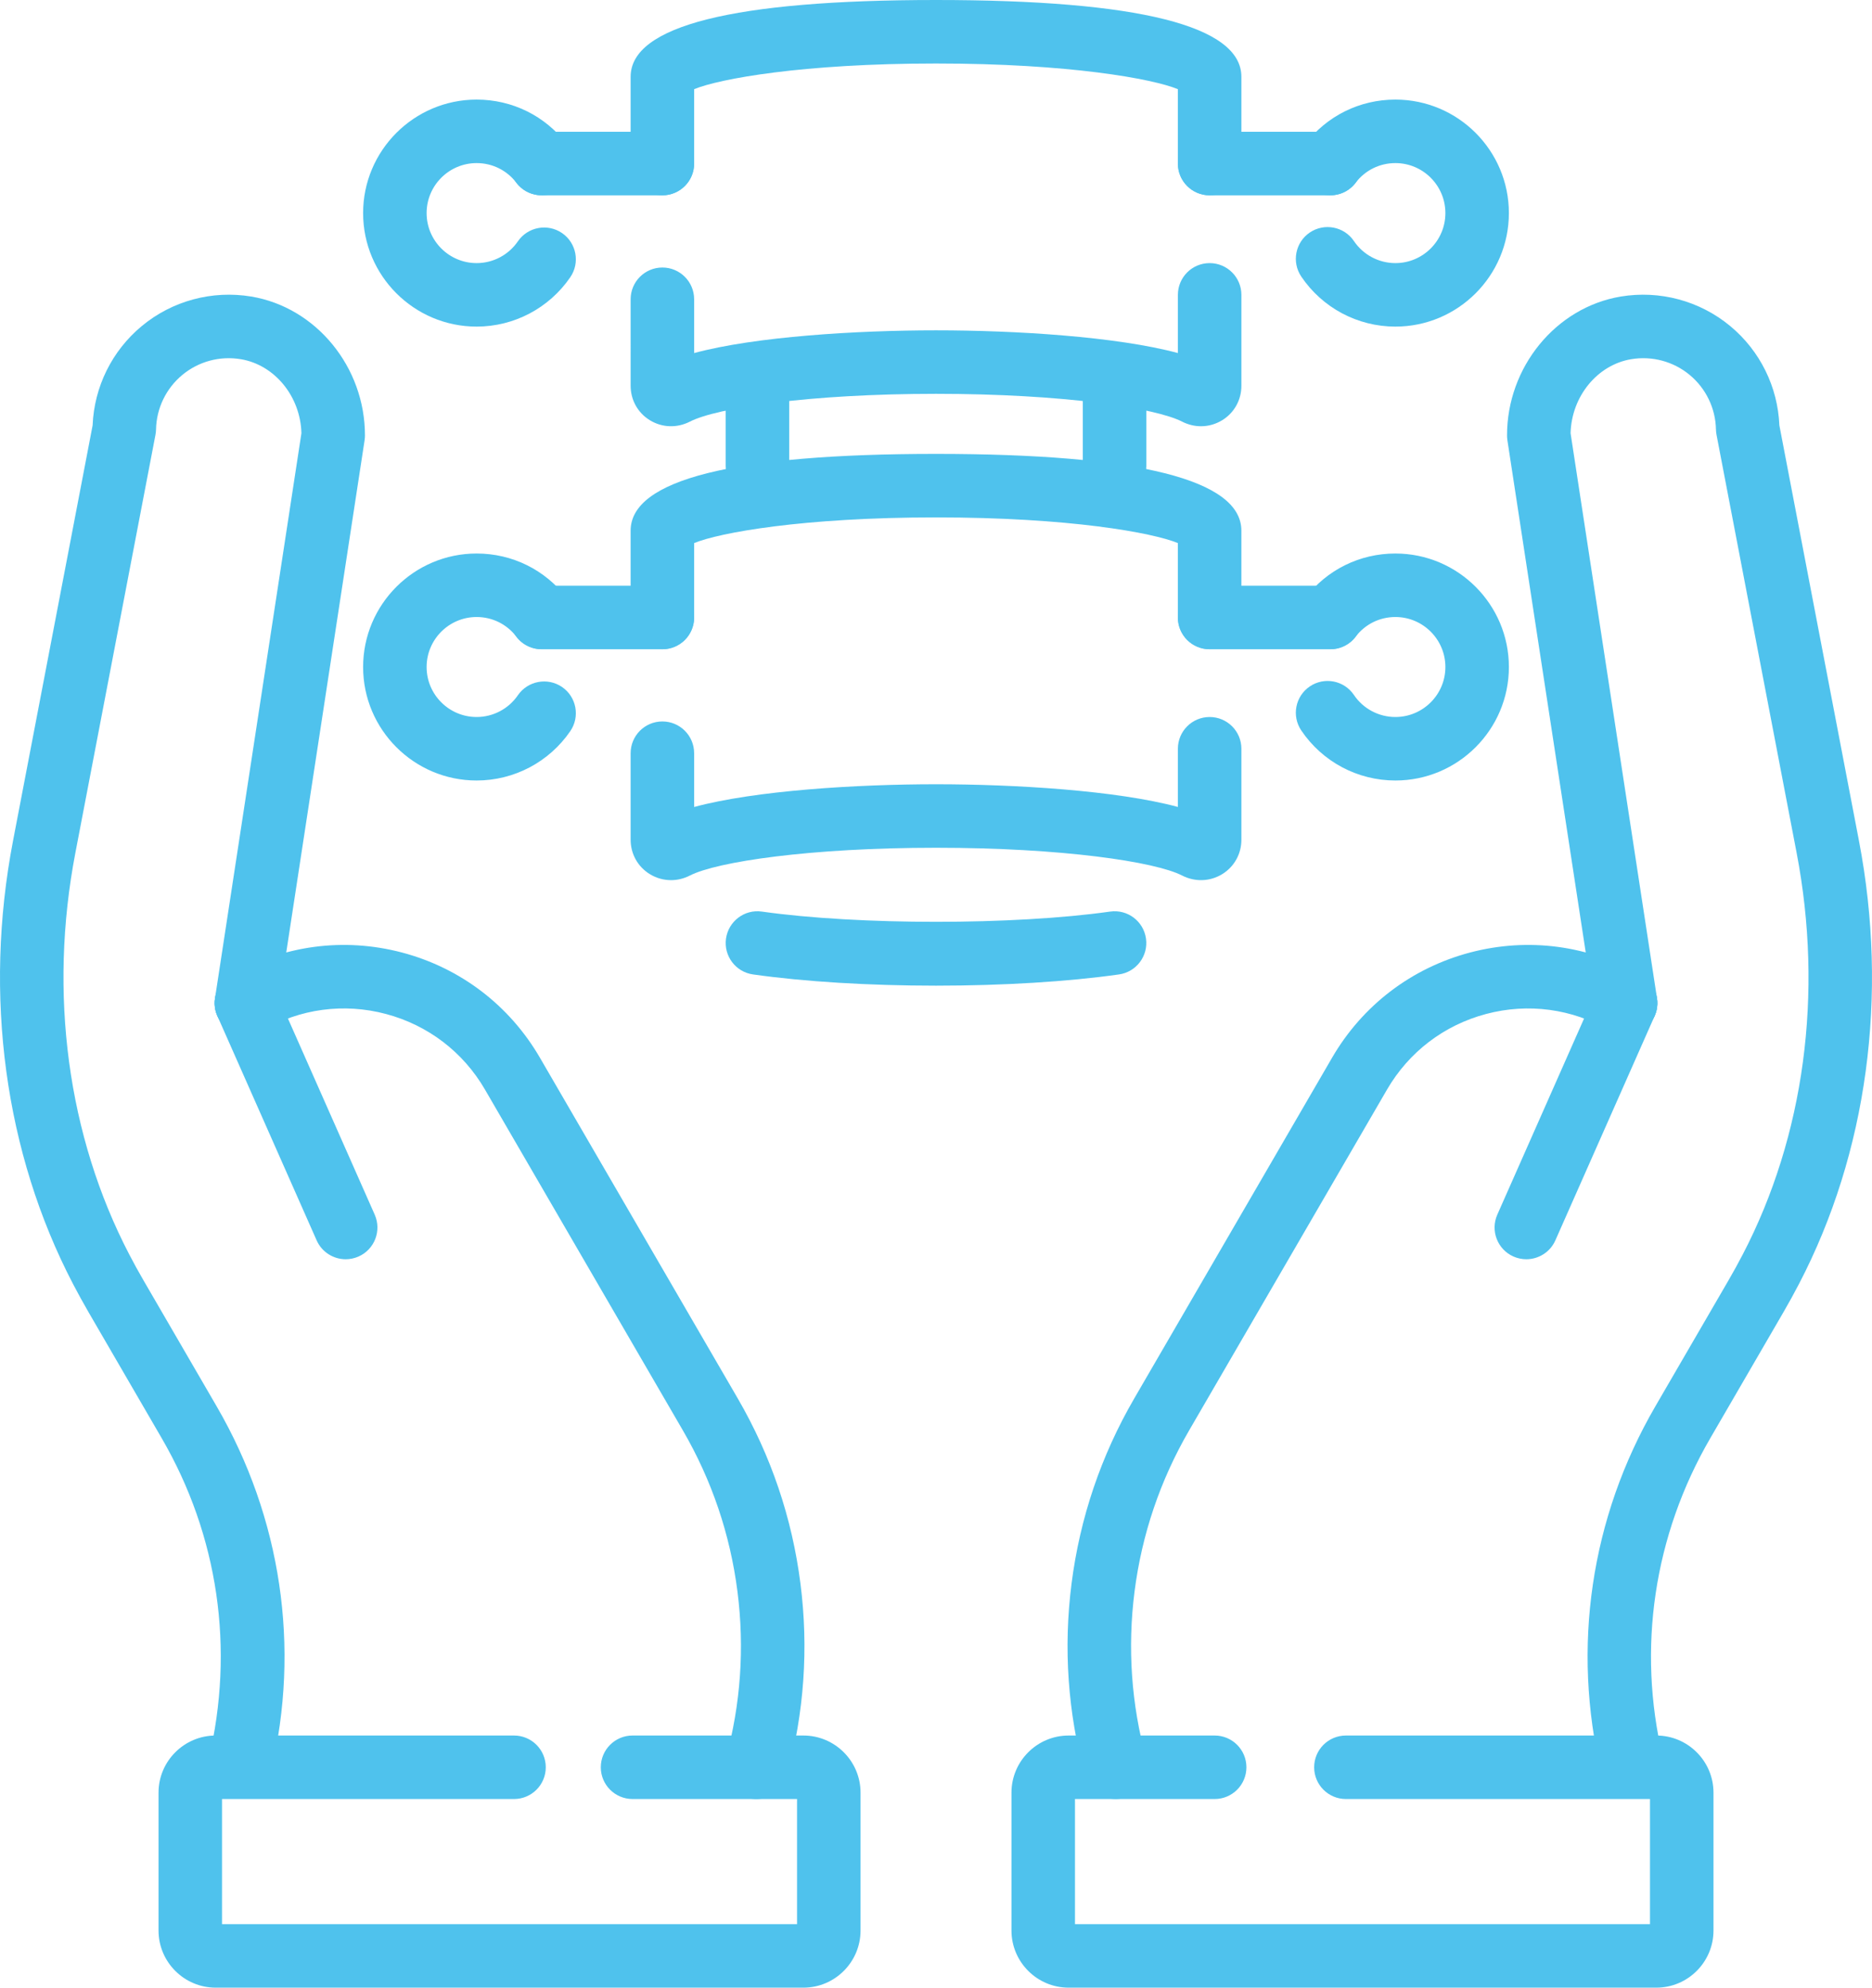 <?xml version="1.0" encoding="utf-8"?>
<!-- Generator: Adobe Illustrator 28.4.1, SVG Export Plug-In . SVG Version: 6.00 Build 0)  -->
<svg version="1.0" id="Layer_1" xmlns="http://www.w3.org/2000/svg" xmlns:xlink="http://www.w3.org/1999/xlink" x="0px" y="0px"
	 viewBox="0 0 588.612 625" enable-background="new 0 0 588.612 625" xml:space="preserve">
<g id="Layer_6">
	<g>
		<path fill="#4FC2ED" d="M380.344,204.147c-5.514,0-9.984-4.469-9.984-9.983v-23.399c-7.964-3.276-34.205-8.072-76.054-8.072
			c-41.848,0-68.087,4.796-76.051,8.072v23.399c0,5.514-4.469,9.983-9.983,9.983c-5.515,0-9.984-4.469-9.984-9.983v-27.291
			c0-16.021,32.307-24.148,96.018-24.148c63.715,0,96.021,8.127,96.021,24.148v27.291
			C390.327,199.678,385.858,204.147,380.344,204.147z"/>
		<path fill="#4FC2ED" d="M210.991,276.754c-2.297,0-4.586-0.623-6.633-1.871c-3.799-2.309-6.069-6.365-6.069-10.833v-27.213
			c0-5.515,4.469-9.984,9.984-9.984c5.514,0,9.983,4.469,9.983,9.984v16.909c19.305-5.203,51.275-7.144,76.051-7.144
			c24.783,0,56.762,1.941,76.054,7.136v-18.297c0-5.515,4.469-9.984,9.984-9.984c5.514,0,9.984,4.469,9.984,9.984v28.61
			c0,4.468-2.266,8.516-6.064,10.833c-3.845,2.34-8.537,2.488-12.569,0.421c-8.427-4.344-37.719-8.736-77.388-8.736
			c-39.665,0-68.957,4.399-77.396,8.736C215.034,276.271,213.01,276.754,210.991,276.754z"/>
		<path fill="#4FC2ED" d="M294.306,309.934c-21.055,0-41.49-1.255-57.542-3.533c-5.46-0.772-9.258-5.827-8.485-11.286
			c0.78-5.452,5.838-9.274,11.286-8.477c30.309,4.289,79.174,4.289,109.483,0c5.479-0.788,10.51,3.026,11.286,8.477
			c0.772,5.46-3.026,10.514-8.486,11.286C335.796,308.678,315.361,309.934,294.306,309.934z"/>
		<path fill="#4FC2ED" d="M149.864,245.423c-19.678,0-35.691-16.006-35.691-35.684c0-19.679,16.013-35.692,35.691-35.692
			c11.223,0,21.57,5.125,28.384,14.055c3.346,4.383,2.503,10.646-1.881,13.993c-4.383,3.353-10.646,2.503-13.992-1.888
			c-3.006-3.931-7.565-6.193-12.511-6.193c-8.669,0-15.724,7.05-15.724,15.724c0,8.666,7.055,15.716,15.724,15.716
			c5.191,0,10.043-2.558,12.979-6.848c3.115-4.531,9.336-5.686,13.88-2.589c4.546,3.12,5.709,9.328,2.593,13.883
			C172.651,239.62,161.642,245.423,149.864,245.423z"/>
		<path fill="#4FC2ED" d="M208.272,204.147h-37.969c-5.514,0-9.983-4.469-9.983-9.983c0-5.515,4.469-9.984,9.983-9.984h37.969
			c5.514,0,9.983,4.469,9.983,9.984C218.255,199.678,213.786,204.147,208.272,204.147z"/>
		<path fill="#4FC2ED" d="M438.751,245.423c-11.879,0-22.943-5.882-29.592-15.733c-3.085-4.57-1.88-10.771,2.691-13.859
			c4.563-3.081,10.775-1.888,13.86,2.691c2.929,4.344,7.807,6.933,13.041,6.933c8.669,0,15.72-7.05,15.72-15.716
			c0-8.674-7.051-15.724-15.72-15.724c-4.949,0-9.508,2.262-12.514,6.193c-3.346,4.39-9.605,5.24-13.993,1.888
			c-4.383-3.347-5.226-9.61-1.88-13.993c6.813-8.931,17.159-14.055,28.387-14.055c19.679,0,35.687,16.013,35.687,35.692
			C474.439,229.418,458.43,245.423,438.751,245.423z"/>
		<path fill="#4FC2ED" d="M418.312,204.147h-37.969c-5.514,0-9.984-4.469-9.984-9.983c0-5.515,4.469-9.984,9.984-9.984h37.969
			c5.514,0,9.984,4.469,9.984,9.984C428.296,199.678,423.827,204.147,418.312,204.147z"/>
		<path fill="#4FC2ED" d="M350.452,156.507c-5.514,0-9.983-4.469-9.983-9.983v-22.495c0-5.514,4.469-9.983,9.983-9.983
			s9.984,4.469,9.984,9.983v22.495C360.435,152.037,355.966,156.507,350.452,156.507z"/>
		<path fill="#4FC2ED" d="M238.164,156.507c-5.514,0-9.983-4.469-9.983-9.983v-22.495c0-5.514,4.469-9.983,9.983-9.983
			c5.515,0,9.984,4.469,9.984,9.983v22.495C248.148,152.037,243.678,156.507,238.164,156.507z"/>
		<path fill="#4FC2ED" d="M380.344,61.414c-5.514,0-9.984-4.469-9.984-9.984V28.039c-7.964-3.276-34.205-8.072-76.054-8.072
			c-41.848,0-68.087,4.796-76.051,8.072V51.43c0,5.515-4.469,9.984-9.983,9.984c-5.515,0-9.984-4.469-9.984-9.984V24.147
			C198.288,8.126,230.595,0,294.306,0c63.715,0,96.021,8.126,96.021,24.147V51.43C390.327,56.945,385.858,61.414,380.344,61.414z"/>
		<path fill="#4FC2ED" d="M377.622,134.028c-2.008,0-4.025-0.483-5.9-1.434c-8.455-4.36-37.743-8.76-77.415-8.76
			c-39.669,0-68.961,4.399-77.387,8.744c-4.053,2.075-8.744,1.911-12.577-0.436c-3.791-2.317-6.053-6.365-6.053-10.826V94.103
			c0-5.515,4.469-9.984,9.984-9.984c5.514,0,9.983,4.469,9.983,9.984v16.91c19.281-5.203,51.264-7.145,76.051-7.145
			c24.783,0,56.762,1.943,76.054,7.145V92.714c0-5.515,4.469-9.983,9.984-9.983c5.514,0,9.984,4.468,9.984,9.983v28.602
			c0,4.461-2.262,8.51-6.049,10.826C382.227,133.397,379.93,134.028,377.622,134.028z"/>
		<path fill="#4FC2ED" d="M149.864,102.698c-19.678,0-35.691-16.013-35.691-35.692c0-19.678,16.013-35.691,35.691-35.691
			c11.223,0,21.57,5.125,28.384,14.054c3.346,4.384,2.503,10.647-1.881,13.993c-4.383,3.354-10.646,2.504-13.992-1.888
			c-3.006-3.931-7.565-6.193-12.511-6.193c-8.669,0-15.724,7.051-15.724,15.724c0,8.674,7.055,15.725,15.724,15.725
			c5.187,0,10.038-2.559,12.979-6.856c3.115-4.539,9.336-5.694,13.88-2.59c4.546,3.12,5.709,9.329,2.593,13.883
			C172.651,96.894,161.638,102.698,149.864,102.698z"/>
		<path fill="#4FC2ED" d="M208.272,61.414h-37.969c-5.514,0-9.983-4.469-9.983-9.984s4.469-9.984,9.983-9.984h37.969
			c5.514,0,9.983,4.469,9.983,9.984S213.786,61.414,208.272,61.414z"/>
		<path fill="#4FC2ED" d="M438.751,102.698c-11.871,0-22.935-5.881-29.588-15.725c-3.089-4.57-1.888-10.779,2.683-13.867
			c4.563-3.073,10.775-1.88,13.86,2.683c2.937,4.344,7.811,6.942,13.045,6.942c8.669,0,15.72-7.051,15.72-15.725
			c0-8.673-7.051-15.724-15.72-15.724c-4.949,0-9.508,2.262-12.514,6.193c-3.346,4.391-9.605,5.242-13.993,1.888
			c-4.383-3.346-5.226-9.609-1.88-13.993c6.813-8.93,17.159-14.054,28.387-14.054c19.679,0,35.687,16.013,35.687,35.691
			C474.439,86.685,458.43,102.698,438.751,102.698z"/>
		<path fill="#4FC2ED" d="M418.312,61.414h-37.969c-5.514,0-9.984-4.469-9.984-9.984s4.469-9.984,9.984-9.984h37.969
			c5.514,0,9.984,4.469,9.984,9.984S423.827,61.414,418.312,61.414z"/>
		<path fill="#4FC2ED" d="M479.922,395.957c-1.349,0-2.722-0.273-4.036-0.85c-5.042-2.231-7.32-8.127-5.089-13.174l31.214-70.563
			c2.226-5.038,8.115-7.308,13.169-5.094c5.042,2.231,7.32,8.127,5.089,13.174l-31.214,70.563
			C487.406,393.741,483.751,395.957,479.922,395.957z"/>
		<path fill="#4FC2ED" d="M350.764,565.668c-4.391,0-8.412-2.917-9.625-7.355c-5.39-19.772-6.805-40.09-4.208-60.408
			c2.636-20.614,9.258-40.176,19.69-58.146L418.839,332.6c9.551-16.442,24.932-28.187,43.312-33.071
			c18.376-4.858,37.555-2.301,54,7.246c4.77,2.769,6.393,8.877,3.624,13.649c-2.773,4.767-8.892,6.373-13.646,3.619
			c-11.832-6.863-25.626-8.72-38.858-5.209c-13.224,3.51-24.292,11.957-31.163,23.796L373.89,449.79
			c-9.086,15.654-14.858,32.688-17.155,50.642c-2.258,17.698-1.026,35.403,3.67,52.625c1.451,5.32-1.689,10.81-7.008,12.261
			C352.519,565.559,351.633,565.668,350.764,565.668z"/>
		<path fill="#4FC2ED" d="M503.617,557.986l9.714-2.301l-9.812,1.888c-9.414-39.56-3.354-80.352,16.949-115.326l23.028-39.662
			c1.54-2.652,3.018-5.335,4.434-8.056c19.425-37.275,25.454-82.154,16.98-126.37l-25.182-131.432
			c-0.109-0.553-0.168-1.122-0.179-1.684c-0.129-6.645-3.135-12.893-8.251-17.143c-5.113-4.243-11.825-6.053-18.391-4.954
			c-10.682,1.779-18.774,11.724-19.071,23.282l27.174,177.676c0.831,5.444-2.909,10.537-8.362,11.371
			c-5.417,0.842-10.541-2.901-11.38-8.354l-27.295-178.478c-0.074-0.499-0.113-0.998-0.113-1.497
			c-0.031-21.505,15.342-40.293,35.762-43.702c12.272-2.036,24.846,1.335,34.432,9.298c9.352,7.76,14.94,19.094,15.434,31.206
			l25.03,130.651c9.316,48.624,2.613,98.112-18.879,139.357c-1.552,2.979-3.178,5.928-4.871,8.853l-23.032,39.669
			c-17.725,30.52-23.017,66.11-14.906,100.217l-9.5,3.191L503.617,557.986z"/>
		<path fill="#4FC2ED" d="M108.695,395.957c-3.83,0-7.484-2.216-9.134-5.944L68.343,319.45c-2.231-5.047,0.046-10.943,5.089-13.174
			c5.042-2.215,10.935,0.055,13.169,5.094l31.218,70.563c2.231,5.047-0.046,10.943-5.089,13.174
			C111.416,395.683,110.044,395.957,108.695,395.957z"/>
		<path fill="#4FC2ED" d="M237.84,565.684c-0.873,0-1.758-0.109-2.64-0.351c-5.318-1.458-8.45-6.942-6.996-12.262
			c4.703-17.213,5.939-34.926,3.674-52.64c-2.294-17.946-8.066-34.98-17.156-50.642l-62.218-107.16
			c-6.868-11.839-17.935-20.286-31.159-23.796c-13.228-3.518-27.026-1.662-38.862,5.209c-4.762,2.746-10.877,1.147-13.646-3.619
			c-2.769-4.772-1.146-10.88,3.624-13.649c16.449-9.539,35.624-12.105,54.004-7.246c18.38,4.884,33.761,16.629,43.307,33.071
			l62.218,107.159c10.436,17.978,17.062,37.54,19.69,58.146c2.601,20.334,1.182,40.659-4.219,60.424
			C246.252,562.767,242.228,565.684,237.84,565.684z"/>
		<path fill="#4FC2ED" d="M75.211,565.208c-0.706,0-1.416-0.078-2.13-0.249c-5.362-1.271-8.783-6.209-7.511-11.576
			c8.323-34.988,3.03-70.578-14.694-101.106l-23.028-39.661c-1.696-2.933-3.323-5.882-4.879-8.869
			C1.482,362.511-5.222,313.022,4.094,264.398l25.028-130.651c0.496-12.113,6.088-23.446,15.44-31.206
			c9.581-7.963,22.143-11.333,34.431-9.298c20.424,3.409,35.793,22.198,35.758,43.702c0,0.499-0.039,0.998-0.114,1.497
			L87.342,316.92c-0.831,5.453-5.912,9.196-11.379,8.354c-5.453-0.834-9.192-5.928-8.362-11.371L94.776,136.22
			c-0.293-11.55-8.384-21.495-19.066-23.274c-6.599-1.099-13.28,0.71-18.392,4.954c-5.117,4.25-8.127,10.498-8.256,17.143
			c-0.011,0.569-0.07,1.131-0.18,1.684L23.701,268.159c-8.474,44.216-2.445,89.095,16.977,126.362
			c1.419,2.73,2.897,5.413,4.442,8.072l23.024,39.654c20.307,34.973,26.368,75.766,17.058,114.864
			C84.098,561.768,79.823,565.208,75.211,565.208z"/>
		<path fill="#4FC2ED" d="M252.609,625H67.816c-9.909,0-17.97-8.064-17.97-17.97v-43.342c0-9.906,8.061-17.97,17.97-17.97h93.806
			c5.515,0,9.984,4.468,9.984,9.983s-4.469,9.984-9.984,9.984H69.813v39.349h180.8v-39.349h-51.72c-5.515,0-9.984-4.469-9.984-9.984
			s4.469-9.983,9.984-9.983h53.716c9.909,0,17.97,8.064,17.97,17.97v43.342C270.579,616.936,262.519,625,252.609,625z"/>
		<path fill="#4FC2ED" d="M520.799,625H336.007c-9.909,0-17.97-8.064-17.97-17.97v-43.342c0-9.906,8.061-17.97,17.97-17.97h45.917
			c5.514,0,9.984,4.468,9.984,9.983s-4.469,9.984-9.984,9.984h-43.92v39.349h180.799v-39.349h-95.612
			c-5.514,0-9.983-4.469-9.983-9.984s4.469-9.983,9.983-9.983h97.608c9.909,0,17.97,8.064,17.97,17.97v43.342
			C538.77,616.936,530.709,625,520.799,625z"/>
	</g>
</g>
</svg>
